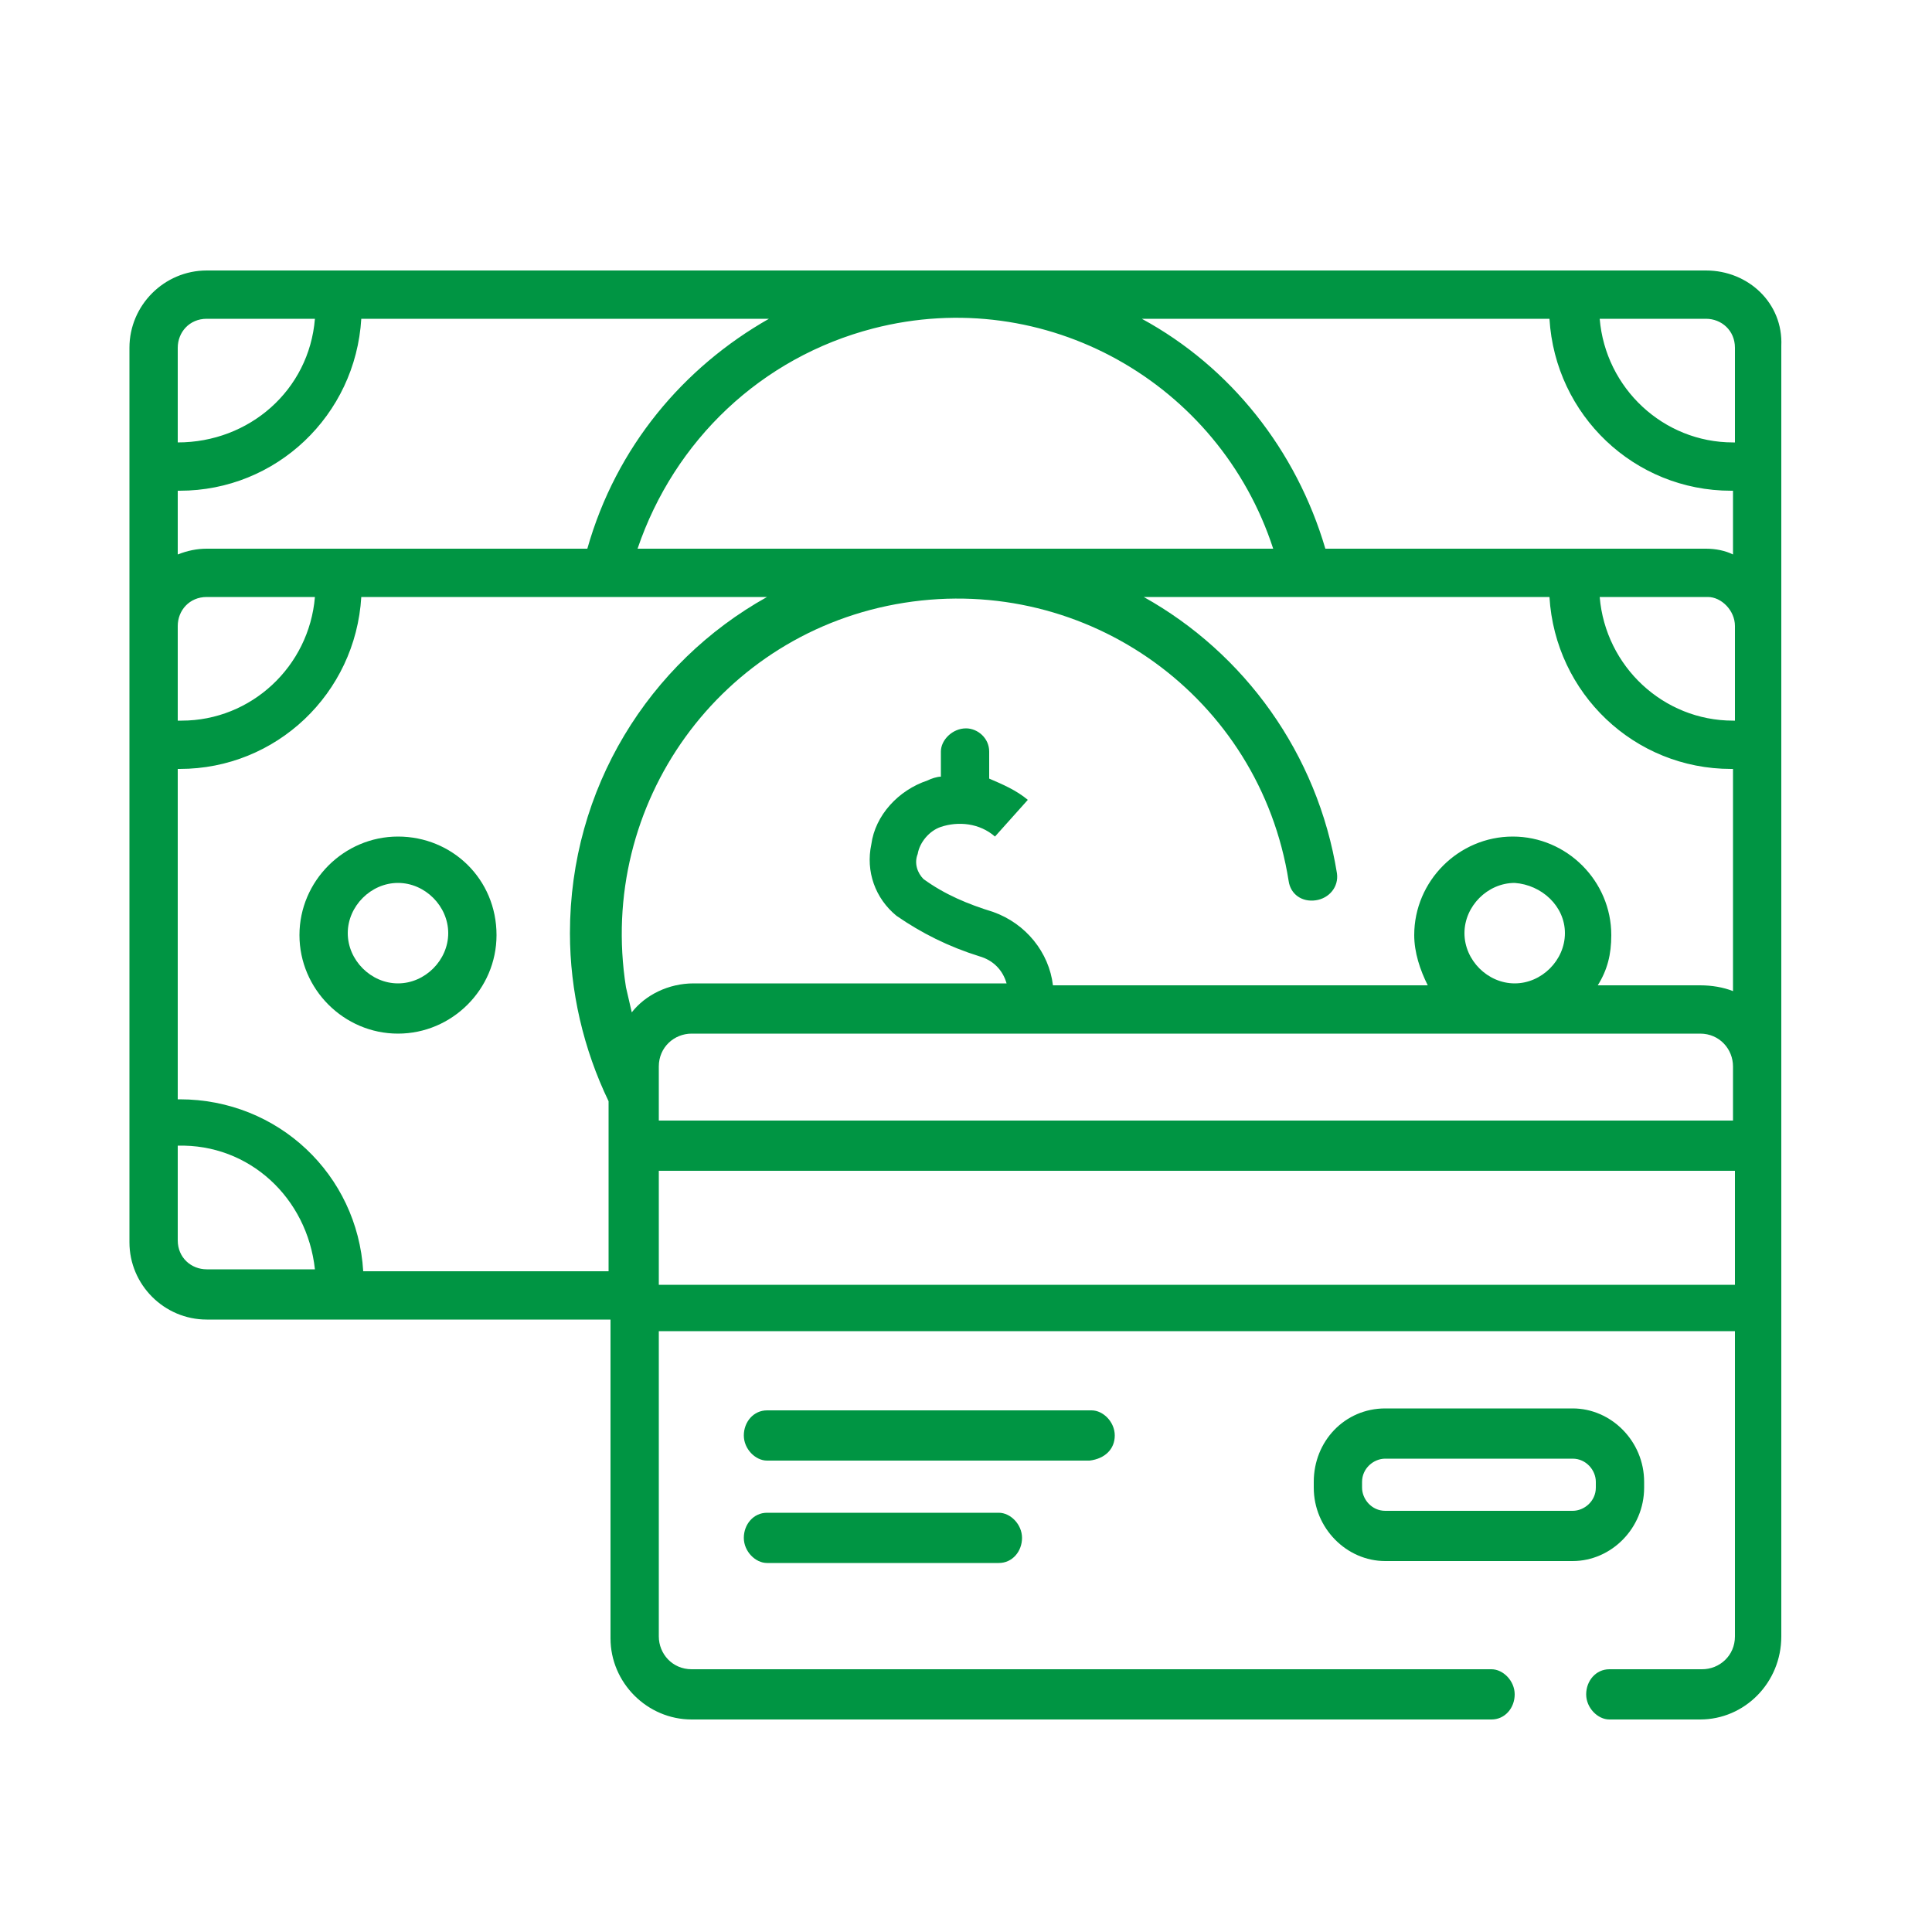 <?xml version="1.0" encoding="utf-8"?>
<!-- Generator: Adobe Illustrator 28.0.0, SVG Export Plug-In . SVG Version: 6.00 Build 0)  -->
<svg version="1.1" id="Layer_2_00000091012601958312244130000007029307780638033066_"
	 xmlns="http://www.w3.org/2000/svg" xmlns:xlink="http://www.w3.org/1999/xlink" x="0px" y="0px" width="100px" height="100px"
	 viewBox="0 0 100 100" style="enable-background:new 0 0 100 100;" xml:space="preserve">
<style type="text/css">
	.st0{fill:#009543;}
</style>
<g id="Layer_1-2">
	<g>
		<g>
			<path class="st0" d="M88.3,14H10.7c-2.2,0-4,1.8-4,4v14.4l0,0v31.9c0,2.2,1.8,4,4,4h6.8l0,0h14.1v16.5c0,2.3,1.9,4.2,4.2,4.2
				h41.4c0.7,0,1.2-0.6,1.2-1.3s-0.6-1.3-1.2-1.3H35.8c-1,0-1.7-0.8-1.7-1.7V68.9h55.7v15.8c0,1-0.8,1.7-1.7,1.7h-4.8
				c-0.7,0-1.2,0.6-1.2,1.3c0,0.7,0.6,1.3,1.2,1.3H88c0,0,0,0,0,0c2.3,0,4.2-1.9,4.2-4.3v-17c0,0,0-0.1,0-0.1v-8.4c0,0,0-0.1,0-0.1
				v-3.9c0,0,0-0.1,0-0.1V32.4l0,0V17.9l0,0C92.3,15.7,90.5,14,88.3,14L88.3,14z M10.7,65.7c-0.8,0-1.5-0.6-1.5-1.5v-4.9
				c3.7-0.1,6.7,2.7,7.1,6.4C16.3,65.7,10.7,65.7,10.7,65.7z M89.8,32.4v4.9h-0.1c-3.6,0-6.6-2.8-6.9-6.4h5.6
				C89.1,30.9,89.8,31.6,89.8,32.4z M80.2,30.9c0.3,5,4.4,8.9,9.4,8.9c0,0,0.1,0,0.1,0v11.5C89.2,51.1,88.6,51,88,51h-5.3
				c0.5-0.8,0.7-1.6,0.7-2.6c0-2.8-2.3-5.1-5.1-5.1c-2.8,0-5.1,2.3-5.1,5.1c0,0.9,0.3,1.8,0.7,2.6H54.5c-0.2-1.7-1.4-3.2-3.1-3.8
				c-1.3-0.4-2.5-0.9-3.6-1.7c-0.3-0.3-0.5-0.8-0.3-1.3c0.1-0.6,0.6-1.2,1.2-1.4c0.9-0.3,2-0.2,2.8,0.5h0l1.7-1.9
				c-0.6-0.5-1.3-0.8-2-1.1v-1.4c0-0.7-0.6-1.2-1.2-1.2c-0.7,0-1.3,0.6-1.3,1.2v1.3c-0.2,0-0.5,0.1-0.7,0.2
				c-1.5,0.5-2.7,1.8-2.9,3.3c-0.3,1.4,0.2,2.8,1.3,3.7c1.3,0.9,2.7,1.6,4.3,2.1c0.7,0.2,1.2,0.7,1.4,1.4H35.9
				c-1.3,0-2.5,0.6-3.2,1.5c-0.1-0.4-0.2-0.9-0.3-1.3c-1.5-9.5,4.9-18.4,14.4-19.9c9.5-1.5,18.4,4.9,19.9,14.4
				c0.1,0.7,0.7,1.1,1.4,1c0.7-0.1,1.2-0.7,1.1-1.4c-1-6.2-4.8-11.4-10-14.3L80.2,30.9L80.2,30.9z M81,48.3c0,1.4-1.2,2.6-2.6,2.6
				c-1.4,0-2.6-1.2-2.6-2.6s1.2-2.6,2.6-2.6l0,0C79.8,45.8,81,46.9,81,48.3z M49.7,28.4c0,0-0.1,0-0.2,0c-0.1,0-0.1,0-0.2,0H33
				c1.9-5.6,6.4-9.9,12.2-11.4c8.9-2.3,17.9,2.8,20.7,11.4H49.7L49.7,28.4z M30.4,28.4H10.7c-0.5,0-1,0.1-1.5,0.3v-3.3
				c0,0,0.1,0,0.1,0c5,0,9.1-3.9,9.4-8.9h21.1C35.4,19,31.9,23.1,30.4,28.4L30.4,28.4z M9.2,33.9v-1.5c0-0.8,0.6-1.5,1.5-1.5h5.6
				c-0.3,3.6-3.3,6.4-6.9,6.4H9.2V33.9z M9.3,56.9c0,0-0.1,0-0.1,0V39.8c0,0,0.1,0,0.1,0c5,0,9.1-3.9,9.4-8.9h21
				c-6.1,3.4-10.2,9.9-10.2,17.4c0,3,0.7,6,2,8.7v8.8H18.8C18.5,60.8,14.4,56.9,9.3,56.9z M34.1,55.2c0-1,0.8-1.7,1.7-1.7H88
				c1,0,1.7,0.8,1.7,1.7l0,0V58H34.1L34.1,55.2L34.1,55.2z M88.3,28.4H68.6c-1.5-5.1-4.9-9.4-9.5-11.9h21.1c0.3,5,4.4,8.9,9.4,8.9
				c0,0,0.1,0,0.1,0v3.3C89.3,28.5,88.8,28.4,88.3,28.4L88.3,28.4z M88.3,16.5c0.8,0,1.5,0.6,1.5,1.5v4.9h-0.1
				c-3.6,0-6.6-2.8-6.9-6.4H88.3z M9.2,18c0-0.8,0.6-1.5,1.5-1.5h5.6c-0.3,3.7-3.4,6.4-7.1,6.4V18z M34.1,66.5v-5.9h55.7v5.9H34.1z"
				/>
			<path class="st0" d="M20.6,43.3c-2.8,0-5.1,2.3-5.1,5.1c0,2.8,2.3,5.1,5.1,5.1s5.1-2.3,5.1-5.1C25.7,45.5,23.4,43.3,20.6,43.3z
				 M20.6,50.9c-1.4,0-2.6-1.2-2.6-2.6s1.2-2.6,2.6-2.6l0,0c1.4,0,2.6,1.2,2.6,2.6S22,50.9,20.6,50.9z"/>
			<path class="st0" d="M57.7,74.3c0-0.7-0.6-1.3-1.2-1.3H39.7c-0.7,0-1.2,0.6-1.2,1.3c0,0.7,0.6,1.3,1.2,1.3h16.7
				C57.2,75.5,57.7,75,57.7,74.3z"/>
			<path class="st0" d="M39.7,78.3c-0.7,0-1.2,0.6-1.2,1.3s0.6,1.3,1.2,1.3h12c0.7,0,1.2-0.6,1.2-1.3s-0.6-1.3-1.2-1.3H39.7z"/>
			<path class="st0" d="M85.1,77v-0.3c0-2.1-1.7-3.8-3.7-3.8h-9.7c-2.1,0-3.7,1.7-3.7,3.8V77c0,2.1,1.7,3.8,3.7,3.8h9.7
				C83.4,80.8,85.1,79.1,85.1,77z M82.6,77L82.6,77c0,0.7-0.6,1.2-1.2,1.2h-9.7c-0.7,0-1.2-0.6-1.2-1.2v-0.3l0,0
				c0-0.7,0.6-1.2,1.2-1.2h9.7c0.7,0,1.2,0.6,1.2,1.2V77z"/>
		</g>
	</g>
</g>
</svg>
